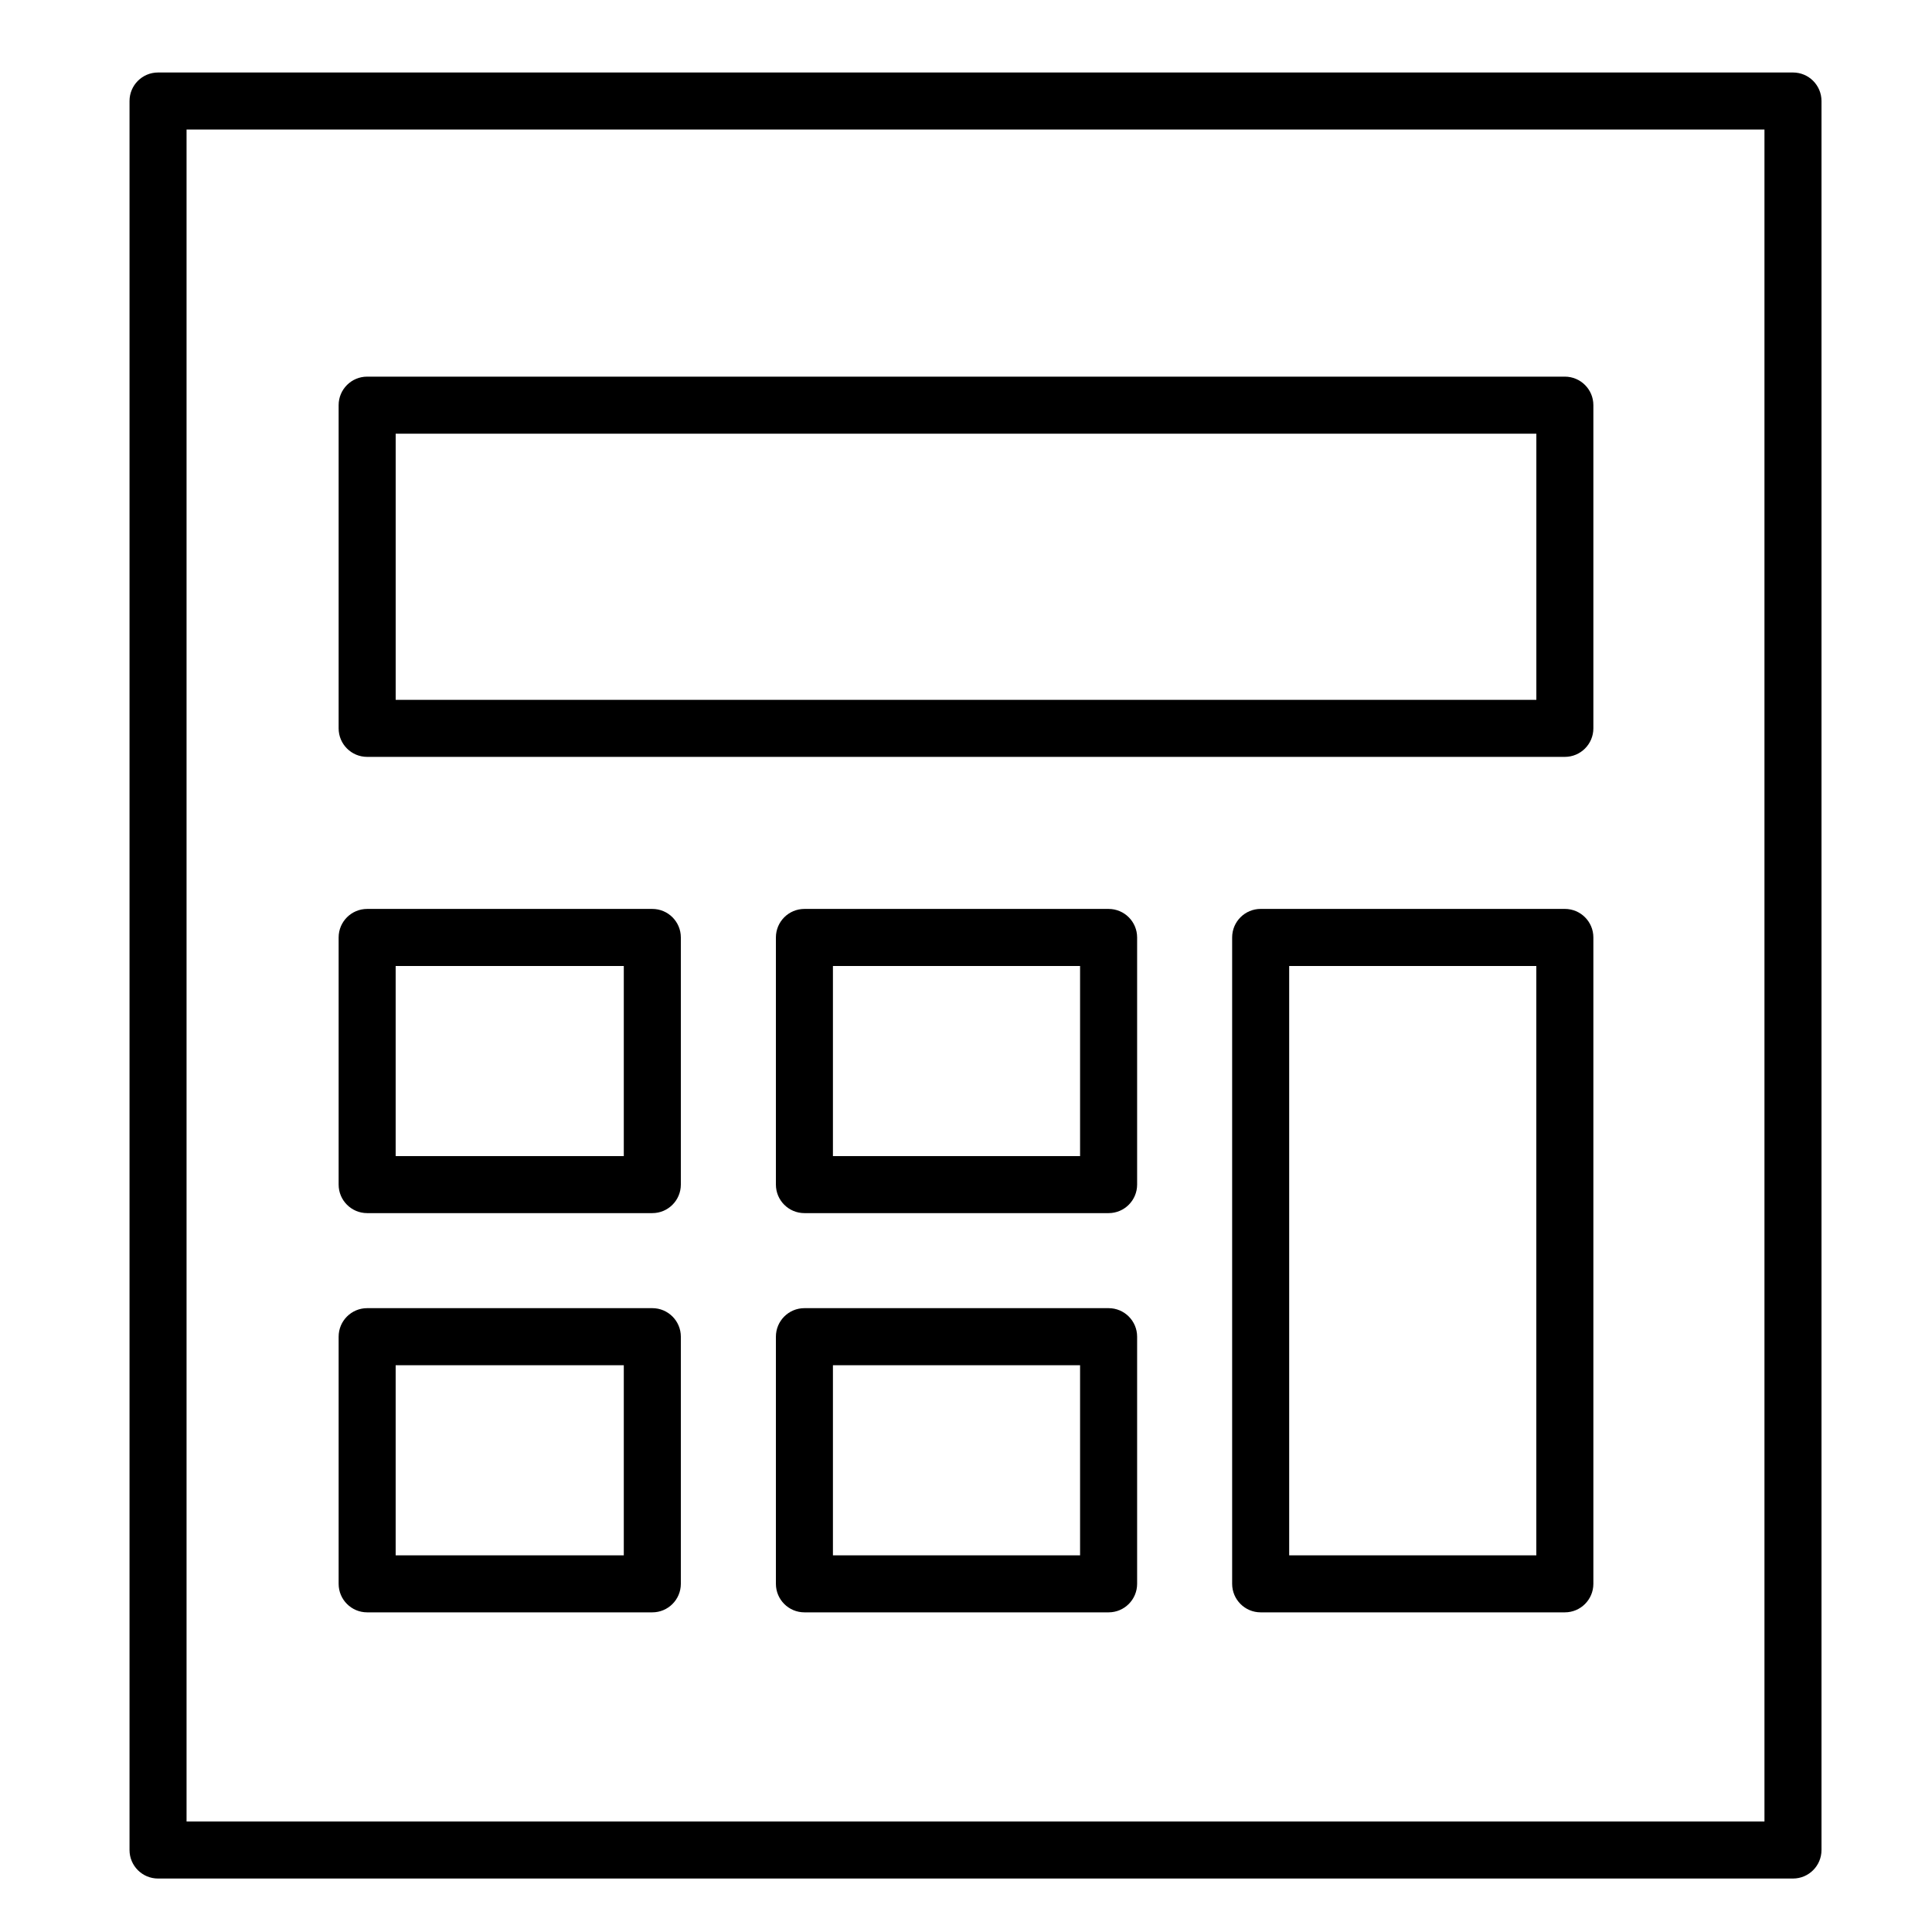 <?xml version="1.0" encoding="UTF-8"?>
<!-- Uploaded to: ICON Repo, www.iconrepo.com, Generator: ICON Repo Mixer Tools -->
<svg fill="#000000" width="800px" height="800px" version="1.1" viewBox="144 144 512 512" xmlns="http://www.w3.org/2000/svg">
 <g>
  <path d="m619.16 641.83h-433.28c-4.172 0-7.555-3.383-7.555-7.559v-463.5c0-4.176 3.383-7.559 7.555-7.559h433.28c4.172 0 7.555 3.383 7.555 7.559v463.5c0 4.176-3.383 7.559-7.555 7.559zm-425.72-15.117h418.16v-448.39h-418.16z"/>
  <path d="m558.7 344.58h-317.4c-4.172 0-7.559-3.383-7.559-7.559v-85.648c0-4.176 3.387-7.559 7.559-7.559h317.4c4.172 0 7.559 3.383 7.559 7.559v85.648c-0.004 4.176-3.387 7.559-7.559 7.559zm-309.84-15.113h302.29v-70.531h-302.29z"/>
  <path d="m558.7 571.29h-80.609c-4.172 0-7.559-3.383-7.559-7.559v-171.3c0-4.176 3.387-7.559 7.559-7.559h80.609c4.172 0 7.559 3.383 7.559 7.559v171.3c-0.004 4.176-3.387 7.559-7.559 7.559zm-73.055-15.113h65.496v-156.18h-65.496z"/>
  <path d="m437.79 465.49h-80.609c-4.172 0-7.559-3.383-7.559-7.559v-65.496c0-4.176 3.387-7.559 7.559-7.559h80.609c4.172 0 7.559 3.383 7.559 7.559v65.496c-0.004 4.176-3.387 7.559-7.559 7.559zm-73.055-15.113h65.496v-50.379h-65.496z"/>
  <path d="m437.79 571.29h-80.609c-4.172 0-7.559-3.383-7.559-7.559v-65.496c0-4.176 3.387-7.559 7.559-7.559h80.609c4.172 0 7.559 3.383 7.559 7.559v65.496c-0.004 4.176-3.387 7.559-7.559 7.559zm-73.055-15.113h65.496v-50.383h-65.496z"/>
  <path d="m316.87 465.49h-75.57c-4.172 0-7.559-3.383-7.559-7.559v-65.496c0-4.176 3.387-7.559 7.559-7.559h75.57c4.172 0 7.559 3.383 7.559 7.559v65.496c-0.004 4.176-3.387 7.559-7.559 7.559zm-68.016-15.113h60.457v-50.379h-60.457z"/>
  <path d="m316.87 571.29h-75.57c-4.172 0-7.559-3.383-7.559-7.559v-65.496c0-4.176 3.387-7.559 7.559-7.559h75.57c4.172 0 7.559 3.383 7.559 7.559v65.496c-0.004 4.176-3.387 7.559-7.559 7.559zm-68.016-15.113h60.457v-50.383h-60.457z"/>
 </g>
</svg>